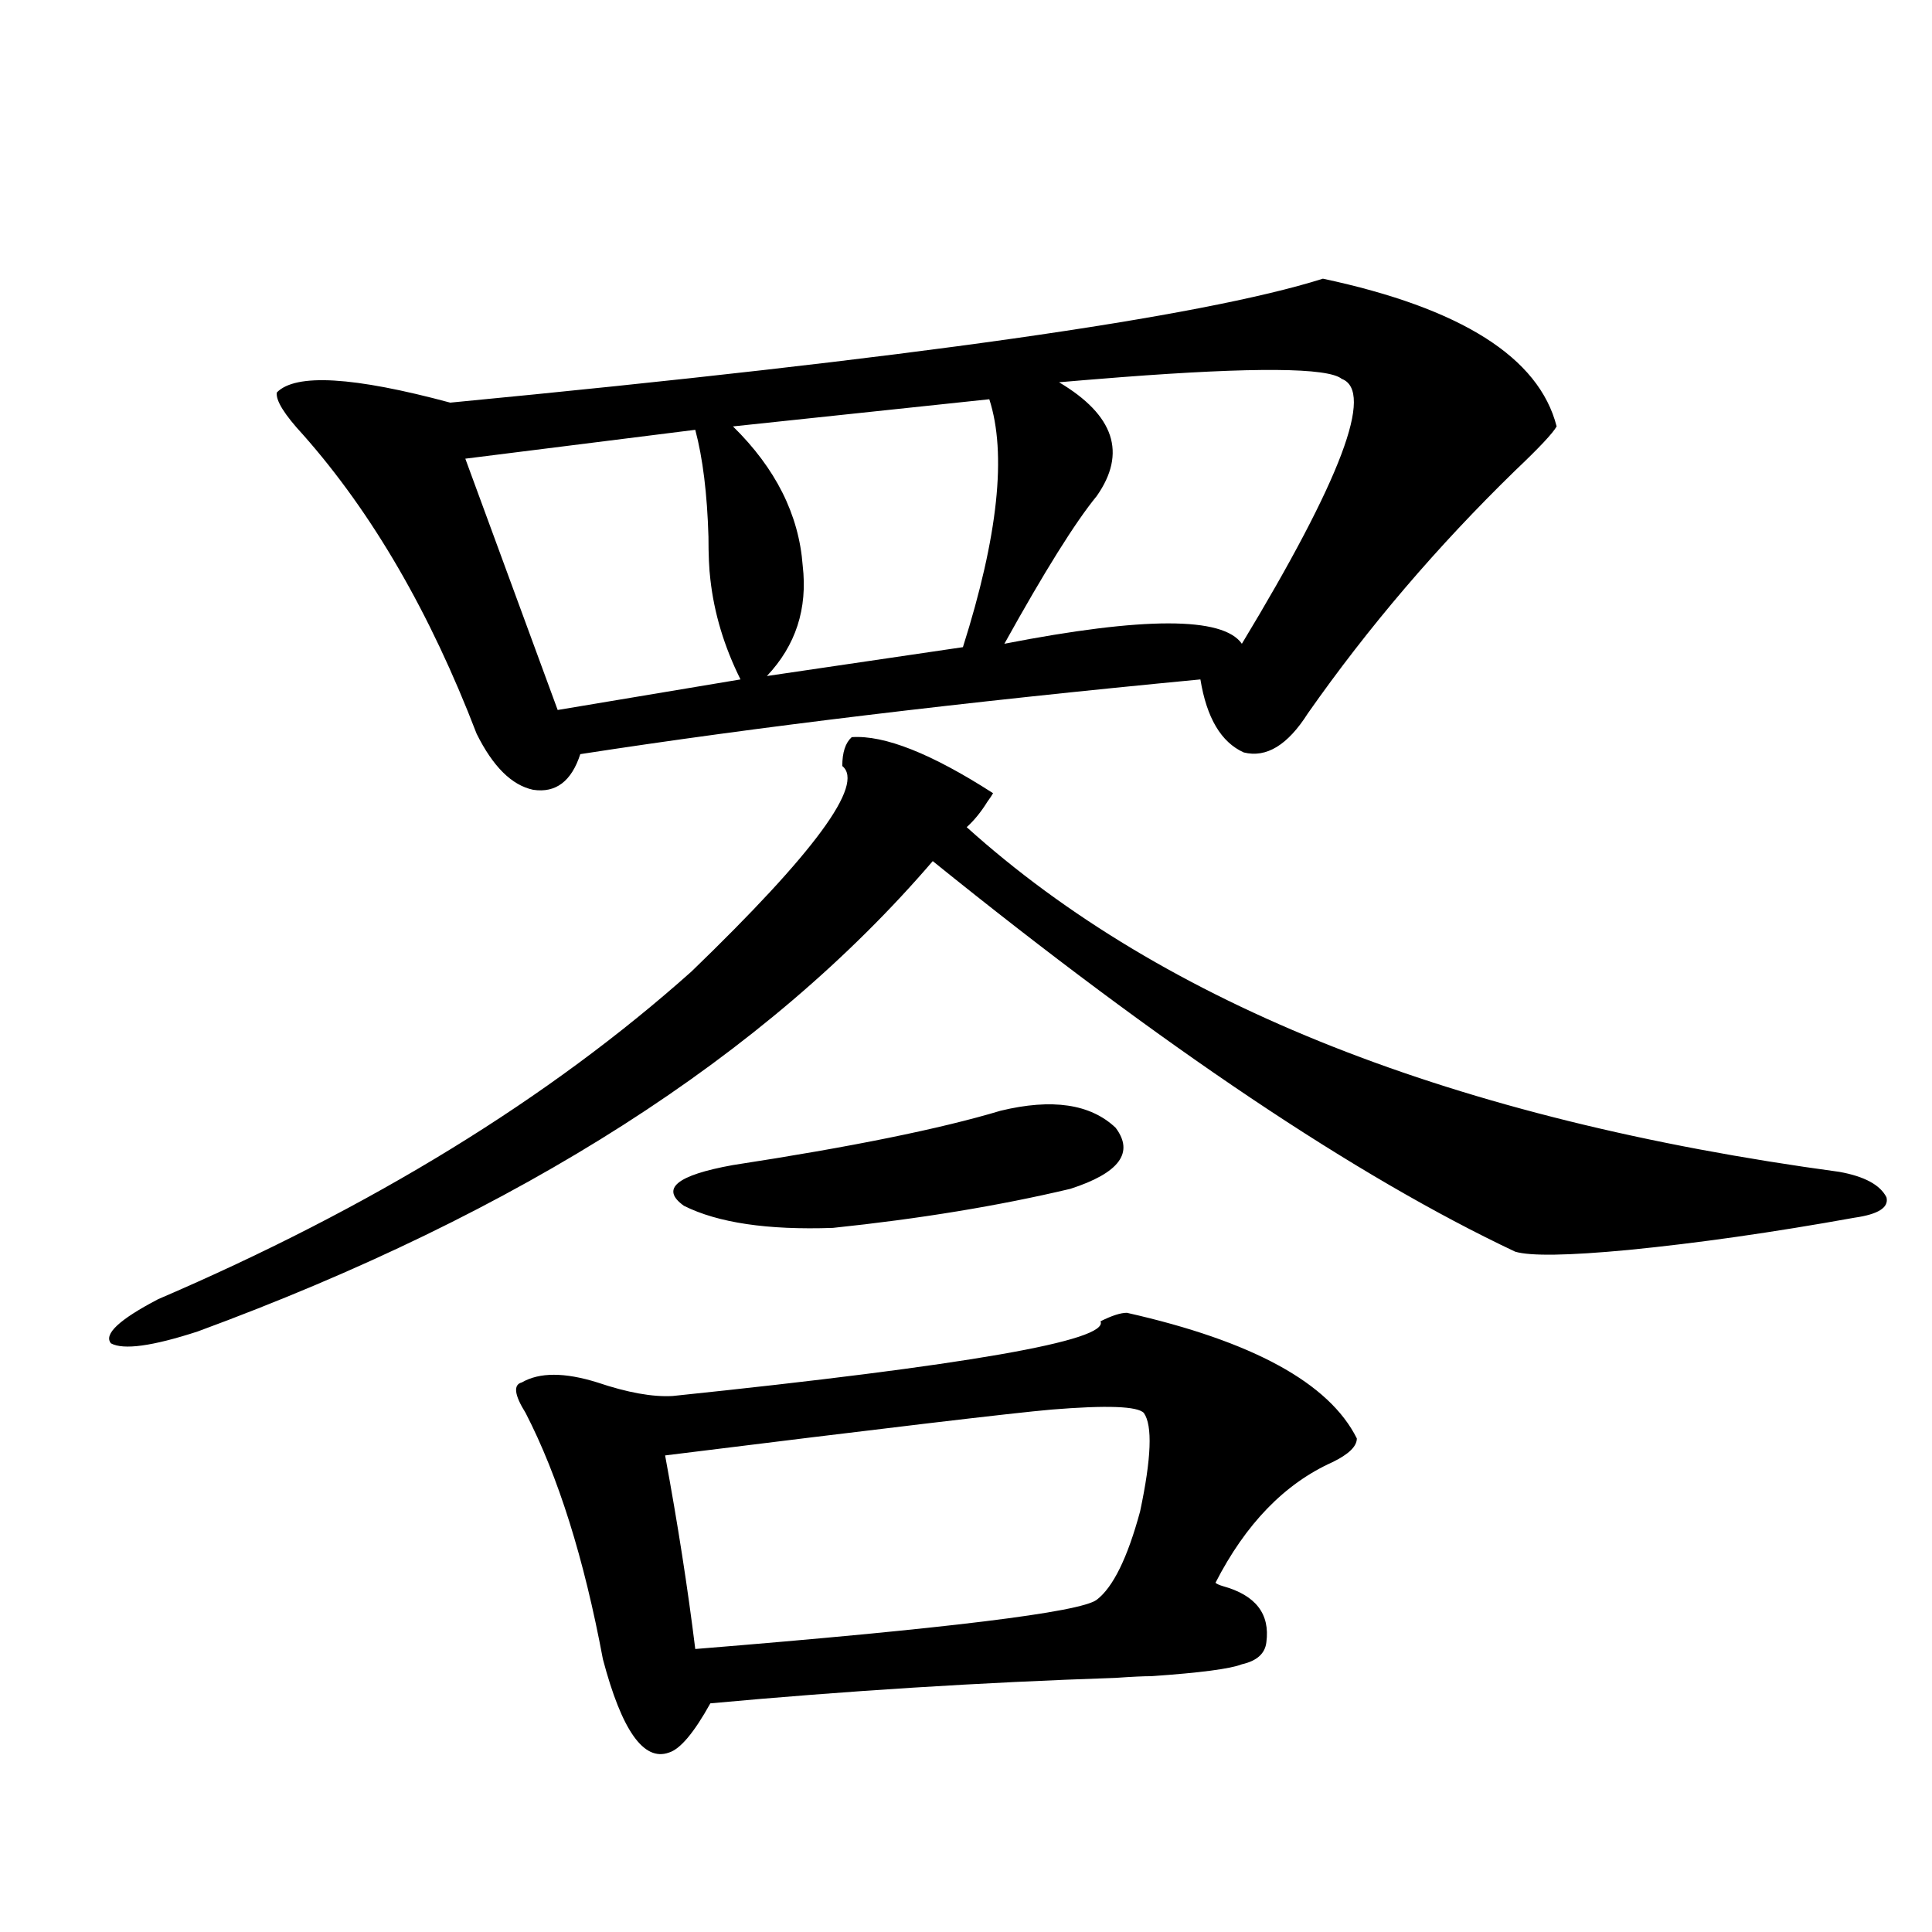 <?xml version="1.0" encoding="utf-8"?>
<!-- Generator: Adobe Illustrator 16.0.0, SVG Export Plug-In . SVG Version: 6.00 Build 0)  -->
<!DOCTYPE svg PUBLIC "-//W3C//DTD SVG 1.1//EN" "http://www.w3.org/Graphics/SVG/1.1/DTD/svg11.dtd">
<svg version="1.1" id="图层_1" xmlns="http://www.w3.org/2000/svg" xmlns:xlink="http://www.w3.org/1999/xlink" x="0px" y="0px"
	 width="1000px" height="1000px" viewBox="0 0 1000 1000" enable-background="new 0 0 1000 1000" xml:space="preserve">
<path d="M440.843,381.551c16.905-1.167,41.295,8.501,73.169,29.004c-0.655,1.181-1.631,2.637-2.927,4.395
	c-3.262,5.273-6.829,9.668-10.731,13.184C602.455,520.13,753.03,579.606,952.05,606.551c13.003,2.349,21.128,6.743,24.39,13.184
	c1.296,5.273-4.237,8.789-16.585,10.547c-42.285,7.622-81.309,13.184-117.07,16.699c-31.219,2.938-50.73,3.228-58.535,0.879
	C702.3,609.188,601.814,541.813,482.793,445.711C396.286,546.497,269.46,627.645,102.314,689.168
	c-23.414,7.622-38.383,9.668-44.877,6.152c-3.902-4.683,4.223-12.305,24.39-22.852C192.389,625.008,284.414,568.47,357.918,502.84
	c63.733-61.523,89.754-96.968,78.047-106.348C435.965,389.461,437.581,384.489,440.843,381.551z M684.739,144.246
	c71.538,15.243,111.857,40.731,120.973,76.465c-1.951,3.516-9.115,11.138-21.463,22.852
	c-40.334,39.263-76.096,81.161-107.314,125.684c-10.411,16.411-21.463,23.153-33.17,20.215
	c-11.707-5.273-19.191-17.866-22.438-37.793c-122.924,11.728-229.918,24.609-320.968,38.672
	c-4.558,14.063-12.683,20.215-24.39,18.457c-11.066-2.335-20.822-12.003-29.268-29.004c-24.069-62.69-53.992-114.258-89.754-154.688
	c-9.756-10.547-14.313-17.866-13.658-21.973c9.756-9.956,39.664-8.198,89.754,5.273
	C471.086,185.555,621.646,164.173,684.739,144.246z M359.869,222.469L240.848,237.41l47.804,130.078l94.632-15.82
	c-8.46-16.987-13.658-34.277-15.609-51.855c-0.655-5.273-0.976-12.593-0.976-21.973
	C366.043,255.579,363.771,237.122,359.869,222.469z M583.278,679.5c65.029,14.653,104.708,36.337,119.021,65.039
	c0,4.106-4.237,8.212-12.683,12.305c-24.725,11.138-44.877,31.942-60.486,62.402c0.641,0.591,1.951,1.181,3.902,1.758
	c16.905,4.683,24.39,14.351,22.438,29.004c-0.655,5.851-4.878,9.668-12.683,11.426c-5.854,2.335-21.463,4.395-46.828,6.152
	c-3.902,0-10.091,0.288-18.536,0.879c-69.602,2.335-139.509,6.729-209.751,13.184c-8.46,15.229-15.609,23.73-21.463,25.488
	c-13.018,4.683-24.39-11.426-34.146-48.34c-9.756-52.144-23.094-94.62-39.999-127.441c-5.854-9.366-6.509-14.64-1.951-15.82
	c9.101-5.273,22.104-5.273,39.023,0c15.609,5.273,28.612,7.622,39.023,7.031c152.191-15.82,226.001-28.702,221.458-38.672
	C575.474,680.97,580.017,679.5,583.278,679.5z M592.059,731.355c-3.262-3.516-19.191-4.093-47.804-1.758
	c-20.167,1.758-86.827,9.668-199.995,23.73c6.494,35.156,11.707,68.555,15.609,100.195c130.073-10.547,199.34-19.048,207.8-25.488
	c8.445-6.454,15.93-21.671,22.438-45.703C595.961,754.798,596.602,737.81,592.059,731.355z M517.914,574.91
	c26.661-6.44,46.493-3.516,59.511,8.789c9.756,12.896,1.951,23.442-23.414,31.641c-37.072,8.789-78.047,15.532-122.924,20.215
	c-33.825,1.181-59.511-2.637-77.071-11.426c-12.362-8.789-3.902-15.82,25.365-21.094C440.508,593.669,486.695,584.29,517.914,574.91
	z M512.061,206.648l-132.68,14.063c22.104,21.685,34.146,45.703,36.097,72.07c2.592,22.274-3.582,41.309-18.536,57.129
	l101.461-14.941C516.604,277.552,521.161,234.773,512.061,206.648z M548.157,197.859c28.612,17.001,35.121,36.626,19.512,58.887
	c-11.066,13.485-26.996,38.974-47.804,76.465c72.193-14.063,113.168-14.063,122.924,0c51.371-84.952,68.611-130.655,51.706-137.109
	c-7.164-5.851-45.212-6.152-114.144-0.879C565.383,196.403,554.651,197.282,548.157,197.859z"/>
</svg>
